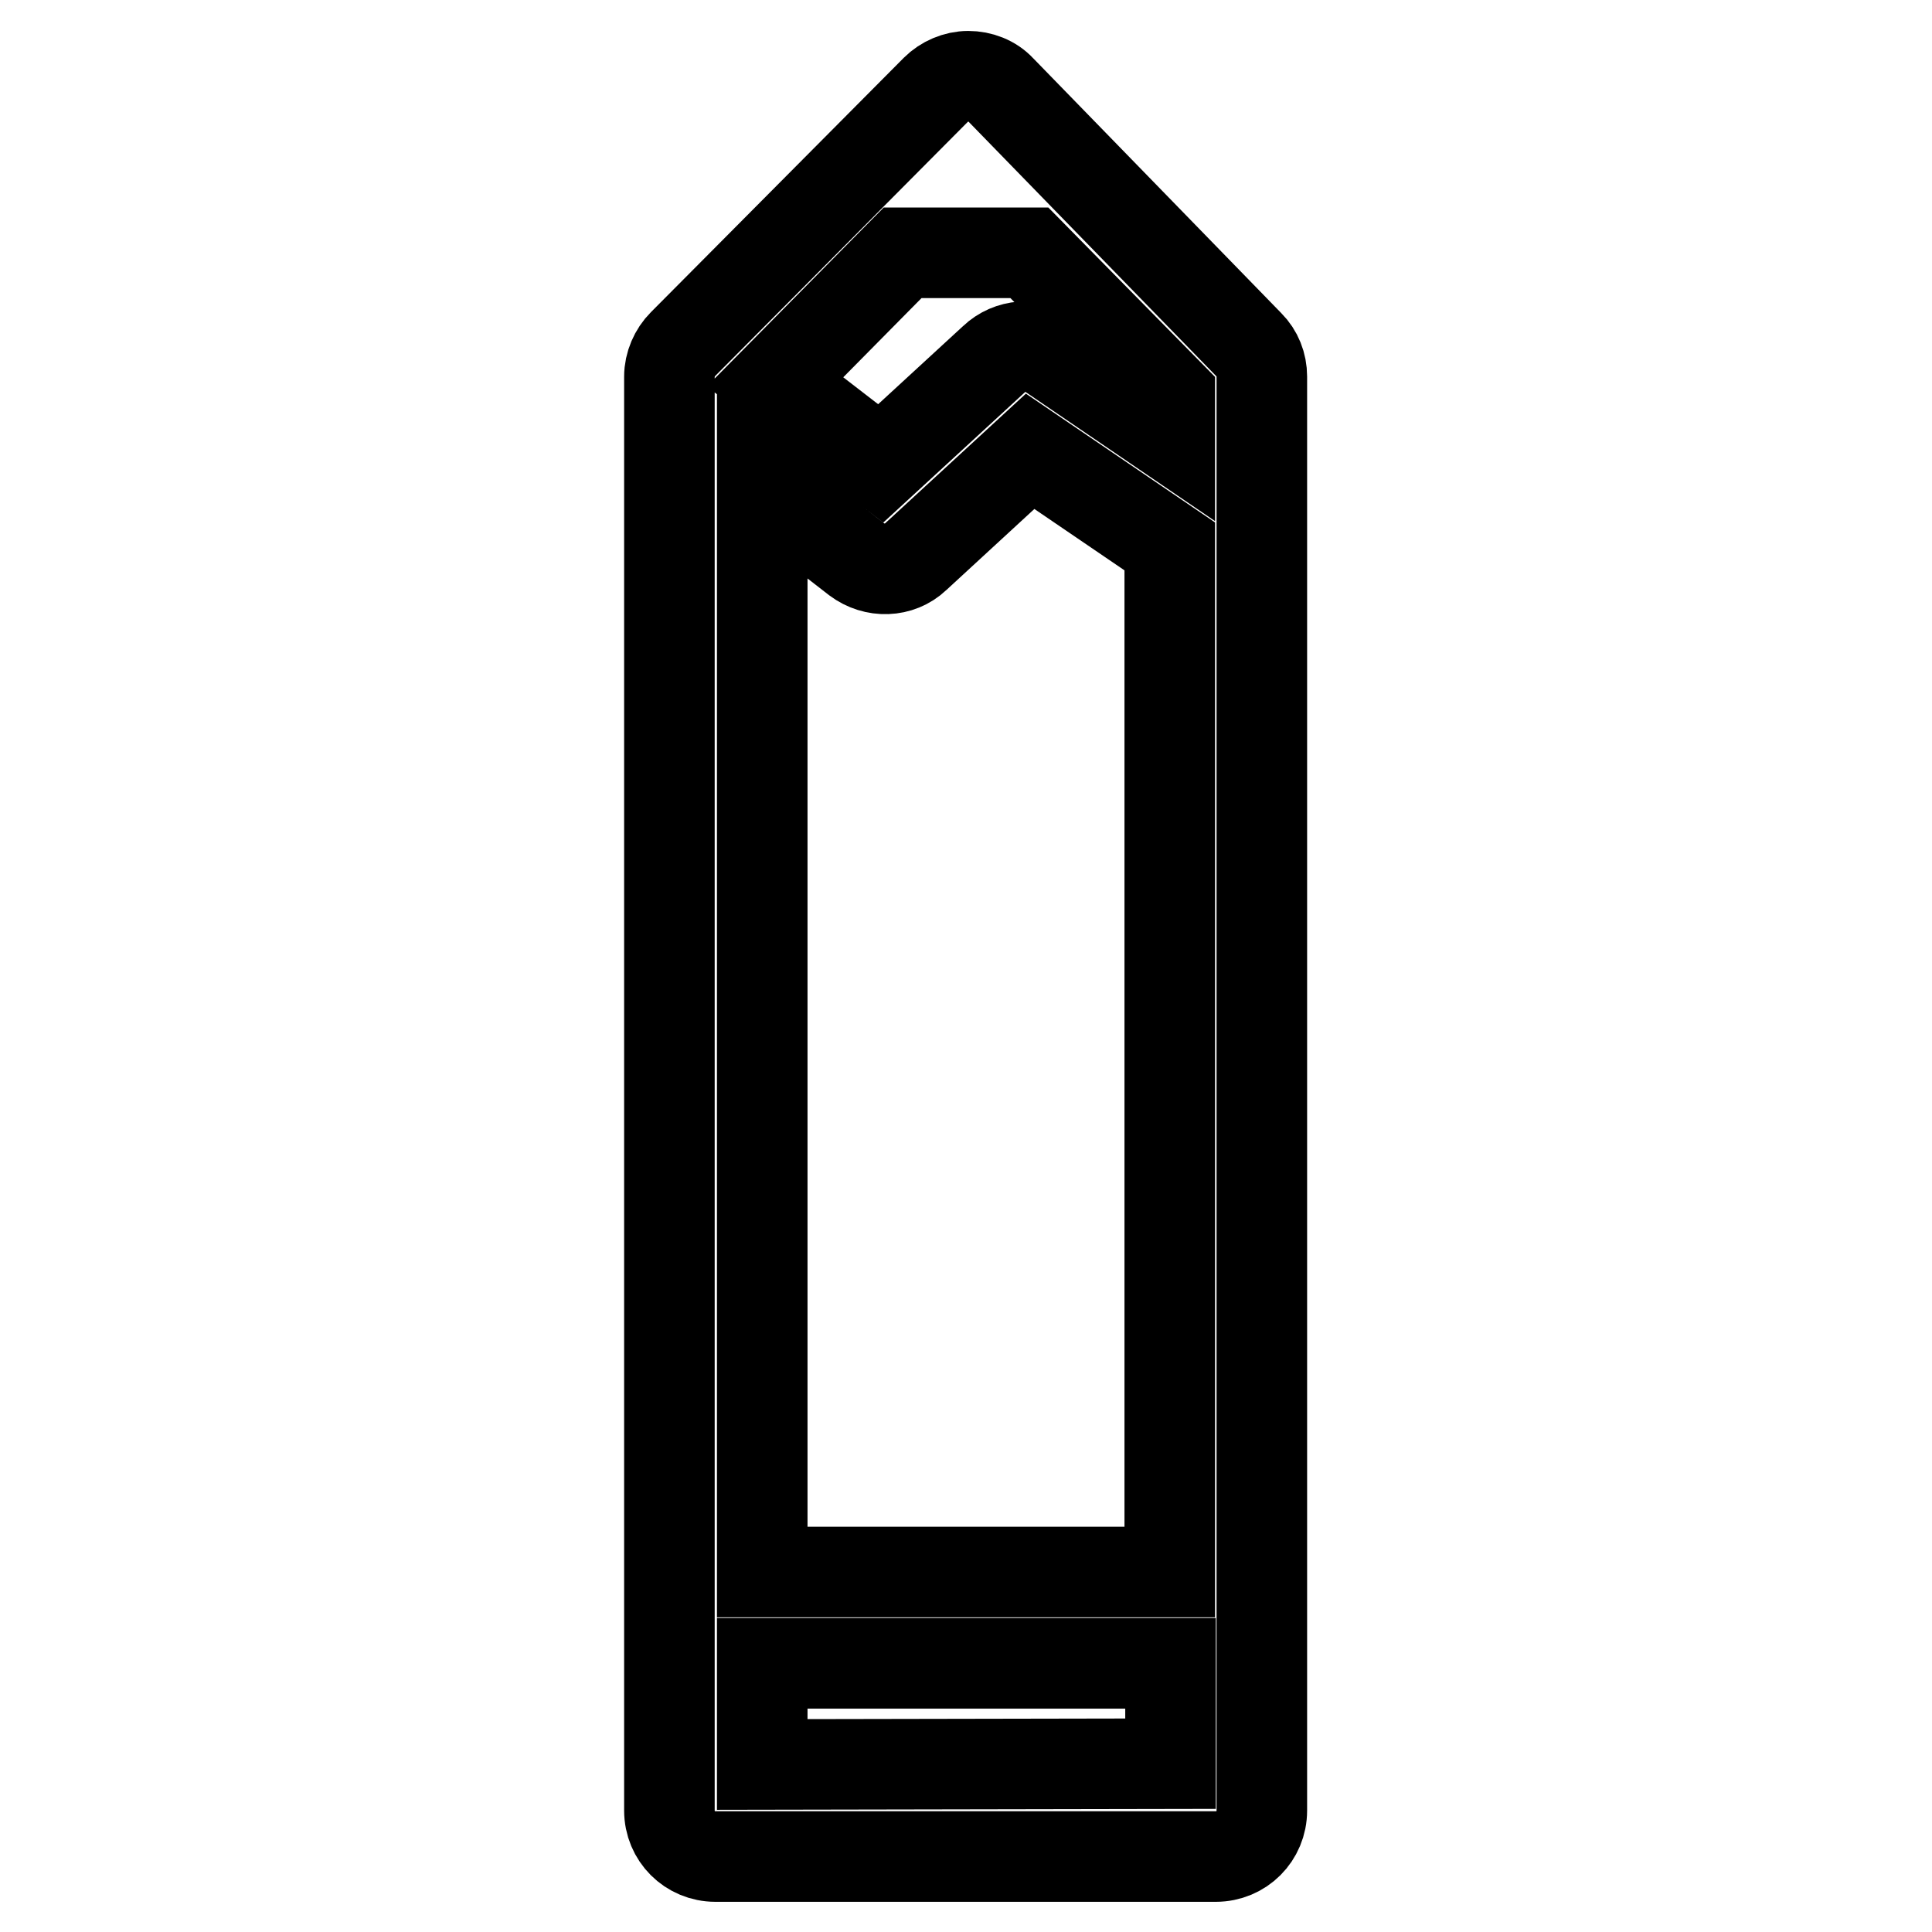 <?xml version="1.0" encoding="utf-8"?>
<!-- Svg Vector Icons : http://www.onlinewebfonts.com/icon -->
<!DOCTYPE svg PUBLIC "-//W3C//DTD SVG 1.1//EN" "http://www.w3.org/Graphics/SVG/1.1/DTD/svg11.dtd">
<svg version="1.1" xmlns="http://www.w3.org/2000/svg" xmlns:xlink="http://www.w3.org/1999/xlink" x="0px" y="0px" viewBox="0 0 256 256" enable-background="new 0 0 256 256" xml:space="preserve">
<g><g><g><path stroke-width="12" fill-opacity="0" stroke="#000000"  d="M165.5,45.7l-32.9-33.8c-1.1-1.2-2.7-1.8-4.3-1.8h0c-1.6,0-3.2,0.7-4.3,1.8L90.5,45.6c-1.1,1.1-1.8,2.7-1.8,4.3v190c0,3.4,2.7,6.1,6.1,6.1h66.3c3.4,0,6.1-2.7,6.1-6.1v-190C167.2,48.3,166.6,46.8,165.5,45.7z M101,64.4l12.5,9.7c2.4,1.8,5.7,1.7,7.8-0.3l15.2-14L155,72.4v135.9H101V64.4z M155,57.7l-15.7-10.7c-2.3-1.6-5.5-1.4-7.6,0.6l-15,13.8l-14-10.8l16.9-17.1h16.2c0.2,0,0.4,0,0.6,0L155,52.4V57.7L155,57.7z M101,233.8v-13.4h54.1v13.3L101,233.8L101,233.8z"/></g><g></g><g></g><g></g><g></g><g></g><g></g><g></g><g></g><g></g><g></g><g></g><g></g><g></g><g></g><g></g></g></g>
</svg>